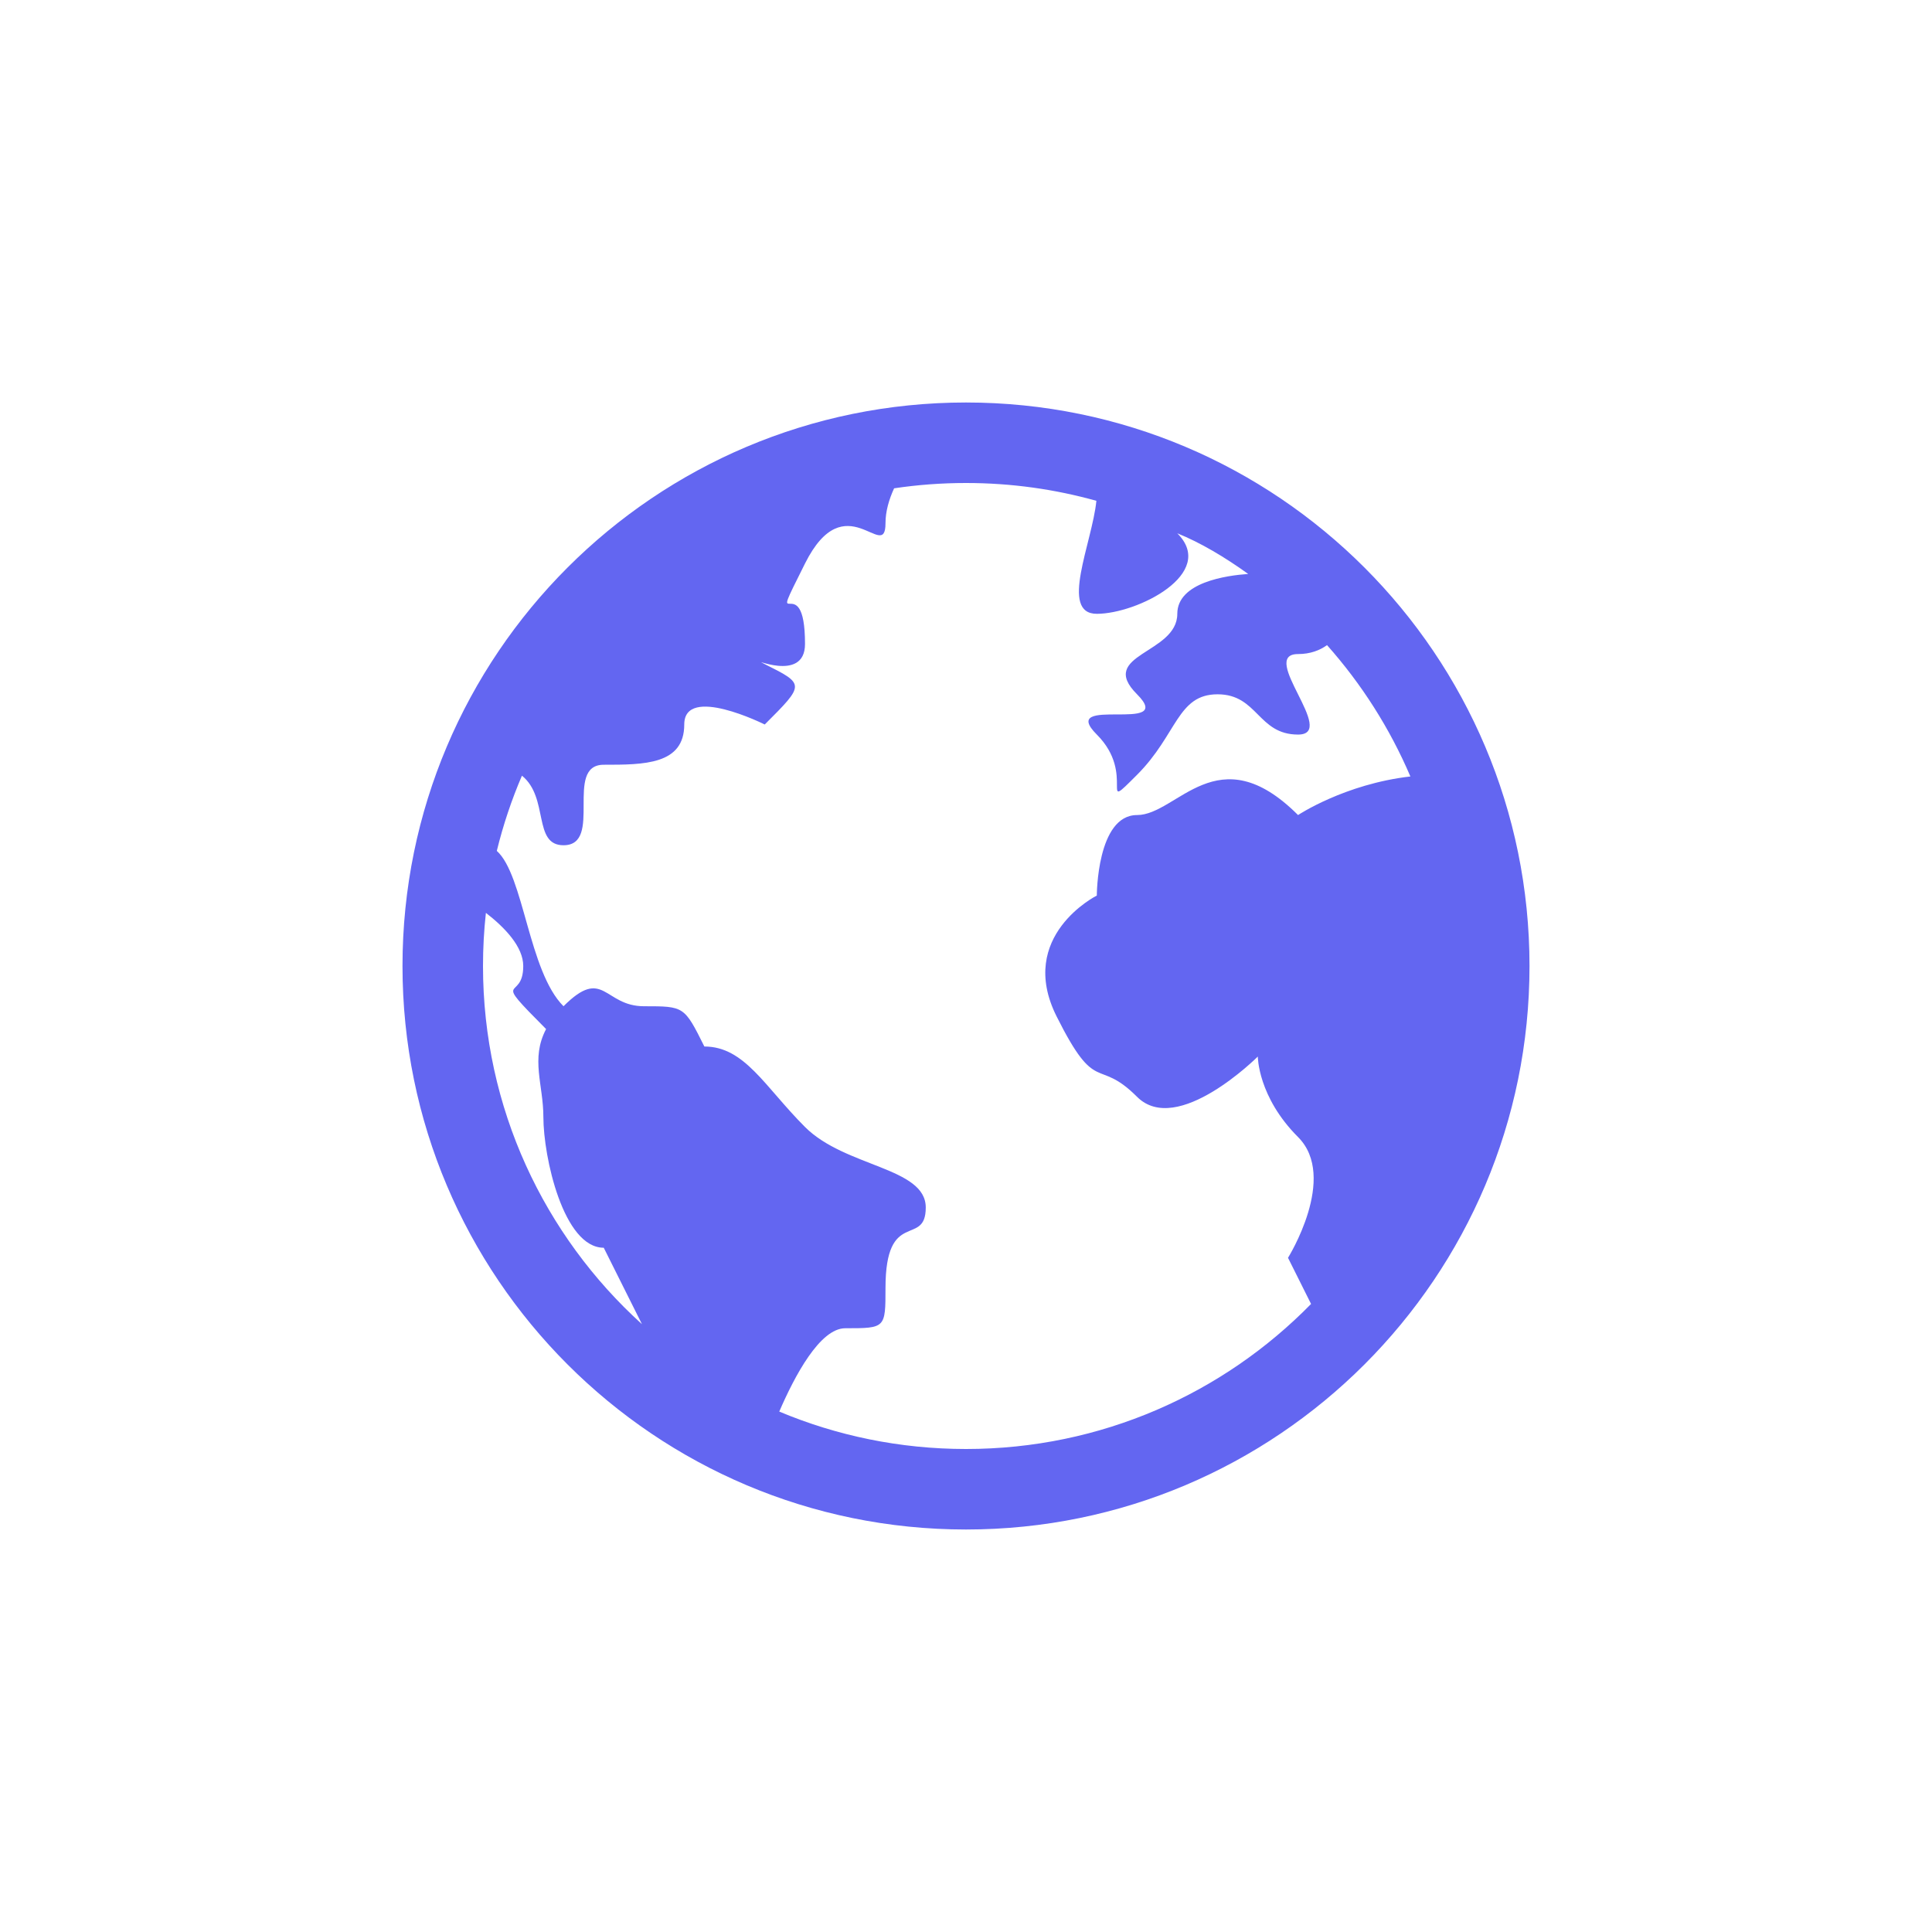 <?xml version="1.0" encoding="utf-8"?>
<!DOCTYPE svg PUBLIC "-//W3C//DTD SVG 1.1//EN" "http://www.w3.org/Graphics/SVG/1.1/DTD/svg11.dtd">
<!-- Uploaded to: SVG Repo, www.svgrepo.com, Generator: SVG Repo Mixer Tools -->
<svg width="50px" height="50px" viewBox="0 0 76 76" xmlns="http://www.w3.org/2000/svg" xmlns:xlink="http://www.w3.org/1999/xlink" version="1.1" baseProfile="full" enable-background="new 0 0 76.00 76.00" xml:space="preserve">
	<path fill="#6366f1" fill-opacity="1" stroke-width="0.2" stroke-linejoin="round" d="M 38,15.833C 50.242,15.833 60.167,25.758 60.167,38C 60.167,50.242 50.242,60.167 38,60.167C 25.758,60.167 15.833,50.242 15.833,38C 15.833,25.758 25.758,15.833 38,15.833 Z M 38,19C 37.039,19 36.094,19.071 35.172,19.209C 34.974,19.639 34.833,20.111 34.833,20.583C 34.833,22.167 33.25,19 31.667,22.167C 30.083,25.333 31.667,22.167 31.667,25.333C 31.667,26.917 29.375,25.771 30.083,26.125C 31.667,26.917 31.667,26.917 30.083,28.5C 30.083,28.5 26.917,26.917 26.917,28.5C 26.917,30.083 25.333,30.083 23.75,30.083C 22.167,30.083 23.75,33.25 22.167,33.25C 20.949,33.25 21.604,31.378 20.532,30.513C 20.125,31.462 19.793,32.451 19.543,33.472C 20.61,34.428 20.789,38.205 22.167,39.583C 23.75,38 23.75,39.583 25.333,39.583C 26.917,39.583 26.917,39.583 27.708,41.167C 29.292,41.167 30.083,42.75 31.667,44.333C 33.25,45.917 36.417,45.917 36.417,47.5C 36.417,49.083 34.833,47.5 34.833,50.667C 34.833,52.25 34.833,52.25 33.25,52.25C 32.253,52.25 31.256,54.133 30.654,55.528C 32.914,56.476 35.396,57 38,57C 43.318,57 48.126,54.815 51.574,51.294L 50.667,49.479C 50.667,49.479 52.646,46.312 51.062,44.729C 49.479,43.146 49.479,41.562 49.479,41.562C 49.479,41.562 46.312,44.729 44.729,43.146C 43.146,41.562 43.146,43.146 41.562,39.979C 39.979,36.812 43.146,35.229 43.146,35.229C 43.146,35.229 43.146,32.062 44.729,32.062C 46.312,32.062 47.896,28.896 51.062,32.062C 51.062,32.062 52.892,30.843 55.481,30.544C 54.669,28.643 53.556,26.901 52.202,25.378C 51.917,25.582 51.545,25.729 51.062,25.729C 49.479,25.729 52.646,28.896 51.062,28.896C 49.479,28.896 49.479,27.312 47.896,27.312C 46.312,27.312 46.312,28.896 44.729,30.479C 43.146,32.062 44.729,30.479 43.146,28.896C 41.562,27.312 46.312,28.896 44.729,27.312C 43.146,25.729 46.312,25.729 46.312,24.146C 46.312,22.904 48.261,22.636 49.101,22.578C 48.187,21.919 47.212,21.34 46.312,20.979C 47.896,22.562 44.729,24.146 43.146,24.146C 41.658,24.146 42.965,21.352 43.129,19.701C 41.498,19.244 39.777,19 38,19 Z M 19,38C 19,43.589 21.413,48.613 25.253,52.09L 23.75,49.083C 22.167,49.083 21.375,45.521 21.375,43.938C 21.375,42.667 20.865,41.651 21.482,40.481C 19.248,38.238 20.583,39.454 20.583,38C 20.583,37.246 19.866,36.492 19.114,35.91C 19.038,36.596 19,37.294 19,38 Z "/>
</svg>
